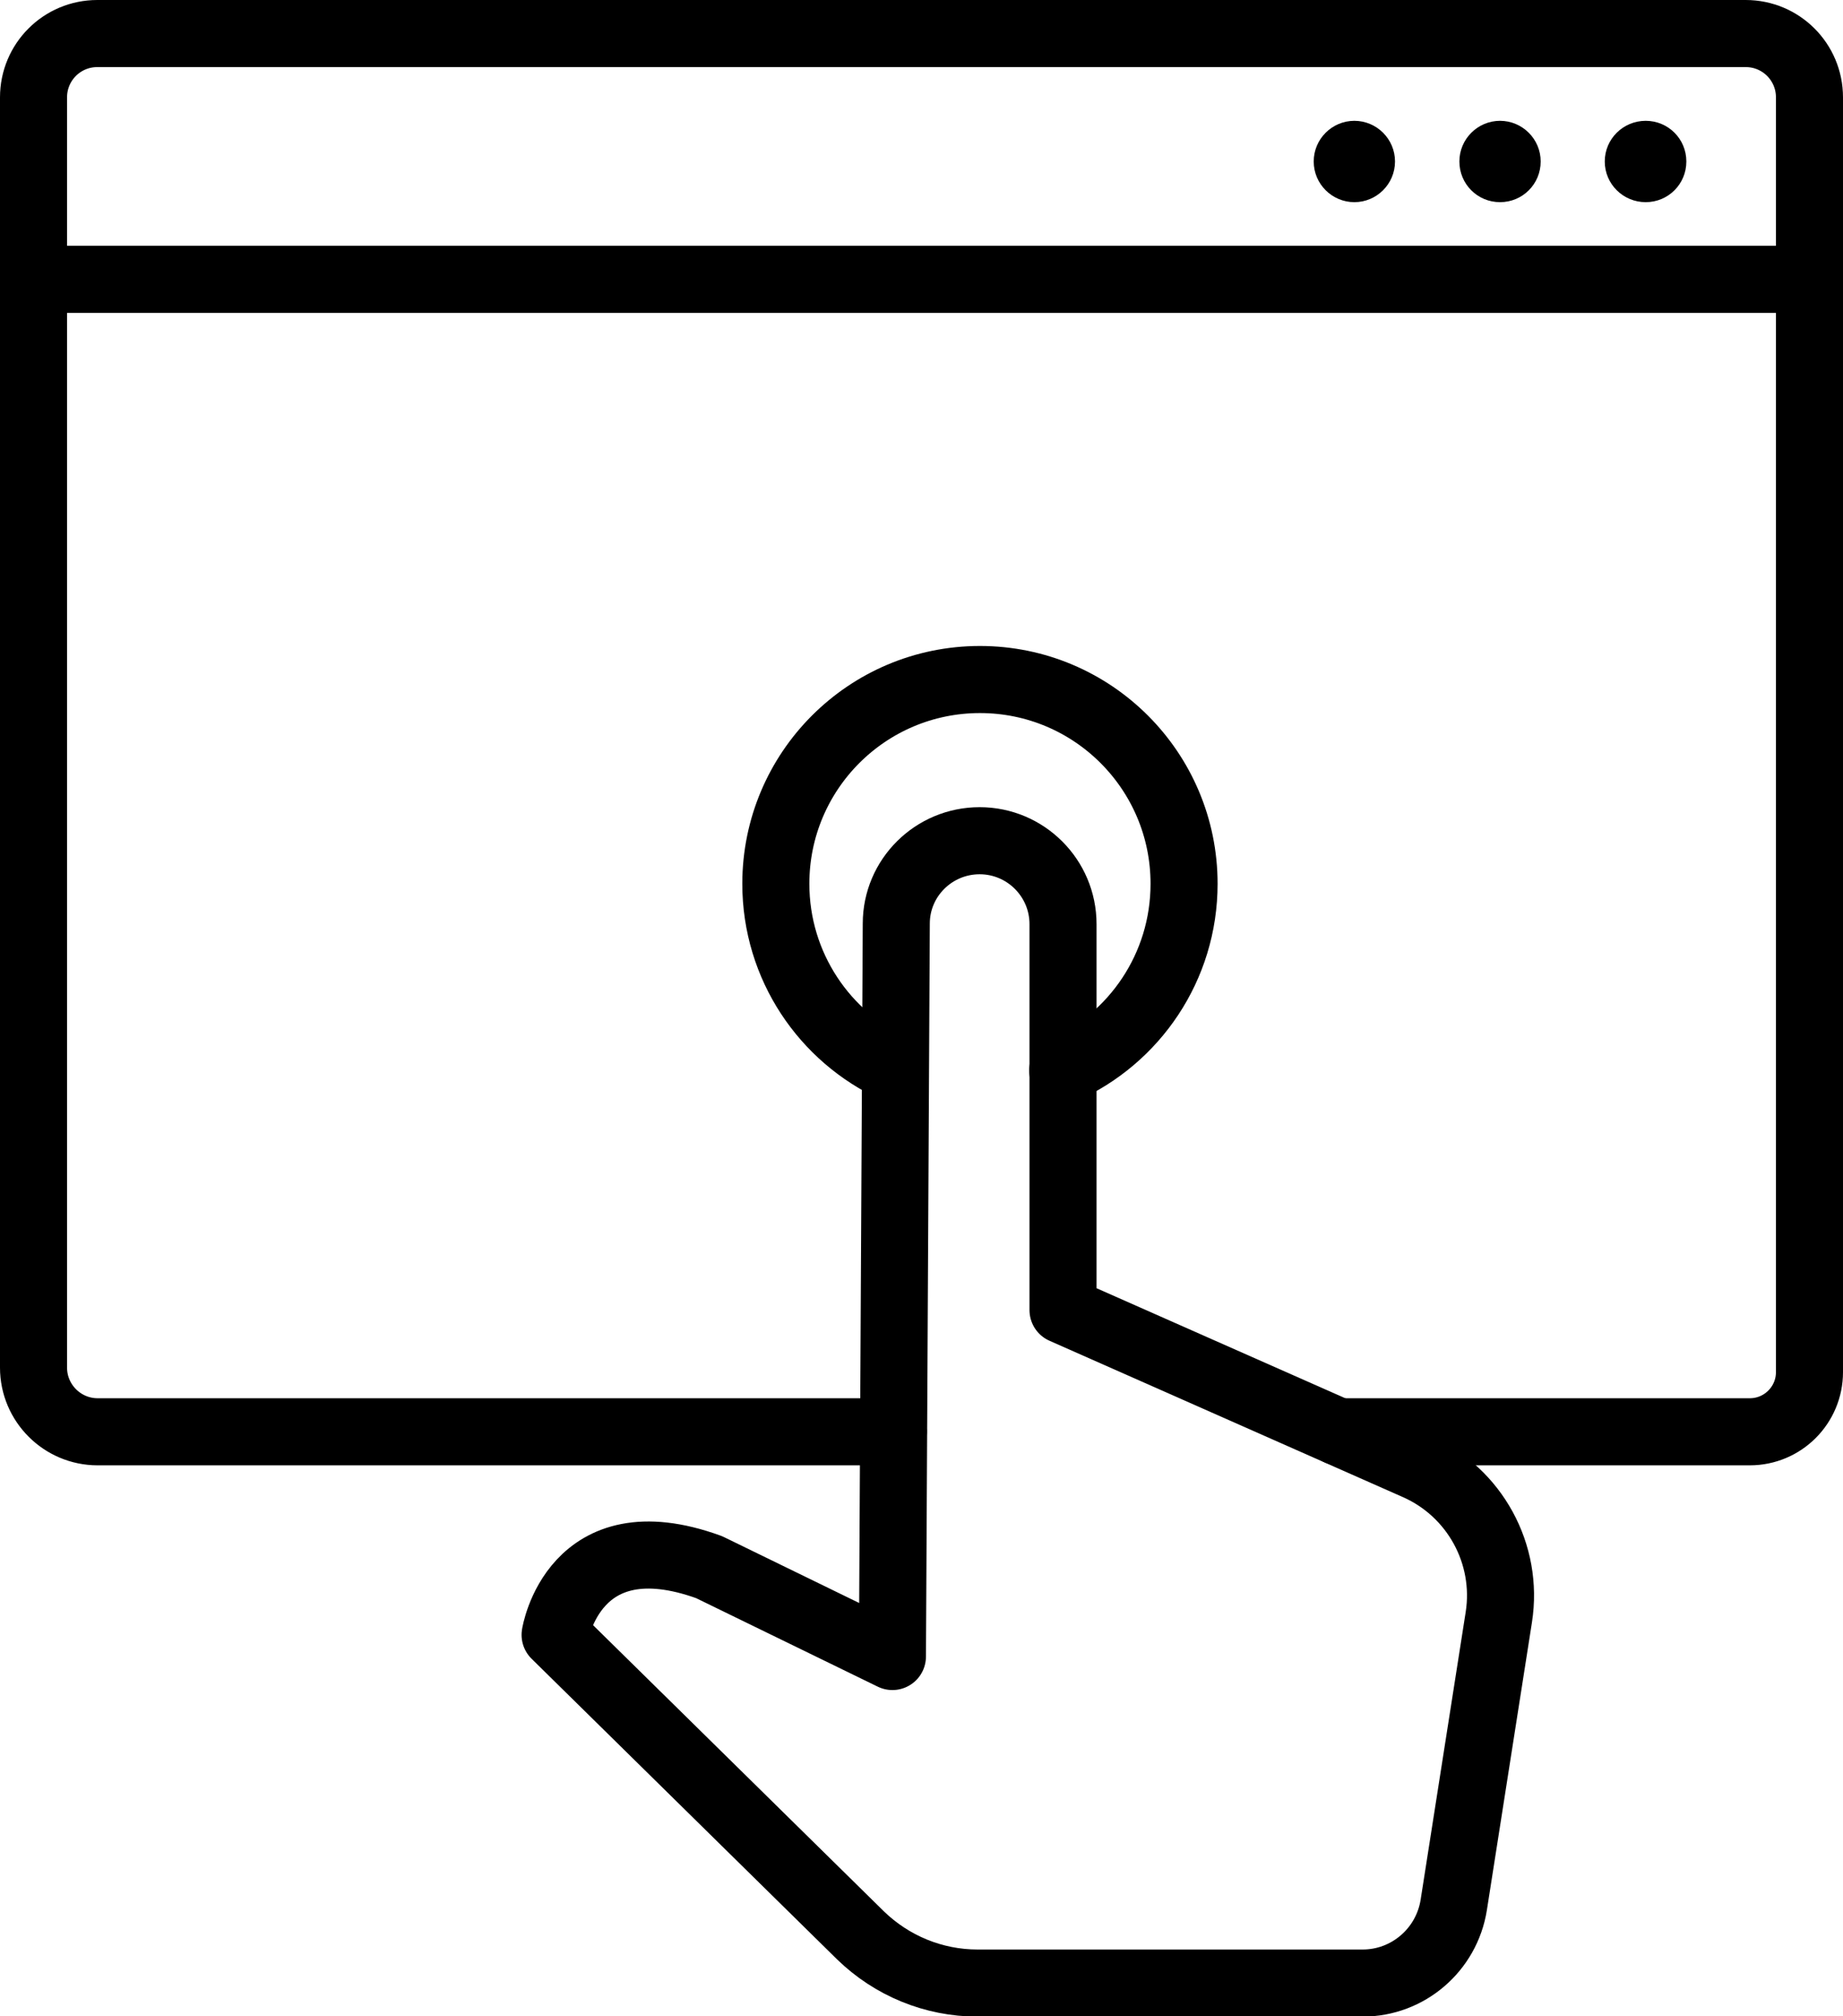 <?xml version="1.0" encoding="UTF-8"?>
<svg id="Layer_2" data-name="Layer 2" xmlns="http://www.w3.org/2000/svg" viewBox="0 0 62.12 67.92">
  <defs>
    <style>
      .cls-1 {
        fill: #000;
        stroke-width: 0px;
      }

      .cls-2 {
        fill: none;
        stroke: #000;
        stroke-linecap: round;
        stroke-linejoin: round;
        stroke-width: 2.26px;
      }
    </style>
  </defs>
  <g id="Layer_1-2" data-name="Layer 1">
    <g>
      <path class="cls-2" d="M45.11,48.23h13.87c1.11,0,2.01-.9,2.01-2.01V3.28c0-1.19-.96-2.15-2.15-2.15H3.28c-1.19,0-2.15.96-2.15,2.15v42.79c0,1.19.97,2.16,2.16,2.16h26.82"/>
      <path class="cls-1" d="M47.02,5.44c0,.76-.62,1.37-1.37,1.37s-1.37-.61-1.37-1.37.62-1.37,1.37-1.37,1.37.61,1.37,1.37"/>
      <path class="cls-1" d="M51.93,5.44c0,.76-.61,1.37-1.37,1.37s-1.37-.61-1.37-1.37.62-1.37,1.37-1.37,1.37.61,1.37,1.37"/>
      <path class="cls-1" d="M56.84,5.44c0,.76-.61,1.37-1.37,1.37s-1.38-.61-1.38-1.37.62-1.37,1.38-1.37,1.37.61,1.37,1.37"/>
      <line class="cls-2" x1="1.13" y1="9.41" x2="60.78" y2="9.41"/>
      <g>
        <path class="cls-2" d="M35.82,36.06c2.41-1.07,4.09-3.48,4.09-6.29,0-3.8-3.08-6.88-6.88-6.88s-6.88,3.08-6.88,6.88c0,2.78,1.65,5.17,4.02,6.25"/>
        <path class="cls-2" d="M28.99,65.18l-10.28-10.11s.62-3.94,5.19-2.28l6.18,3.01.13-24.69c0-1.54,1.26-2.79,2.81-2.79h0c1.55,0,2.81,1.26,2.81,2.81v13s11.92,5.27,11.92,5.27c1.96.87,3.1,2.95,2.77,5.07l-1.52,9.7c-.24,1.51-1.54,2.63-3.07,2.63h-12.98c-1.48,0-2.89-.58-3.95-1.61Z"/>
      </g>
    </g>
  </g>
</svg>